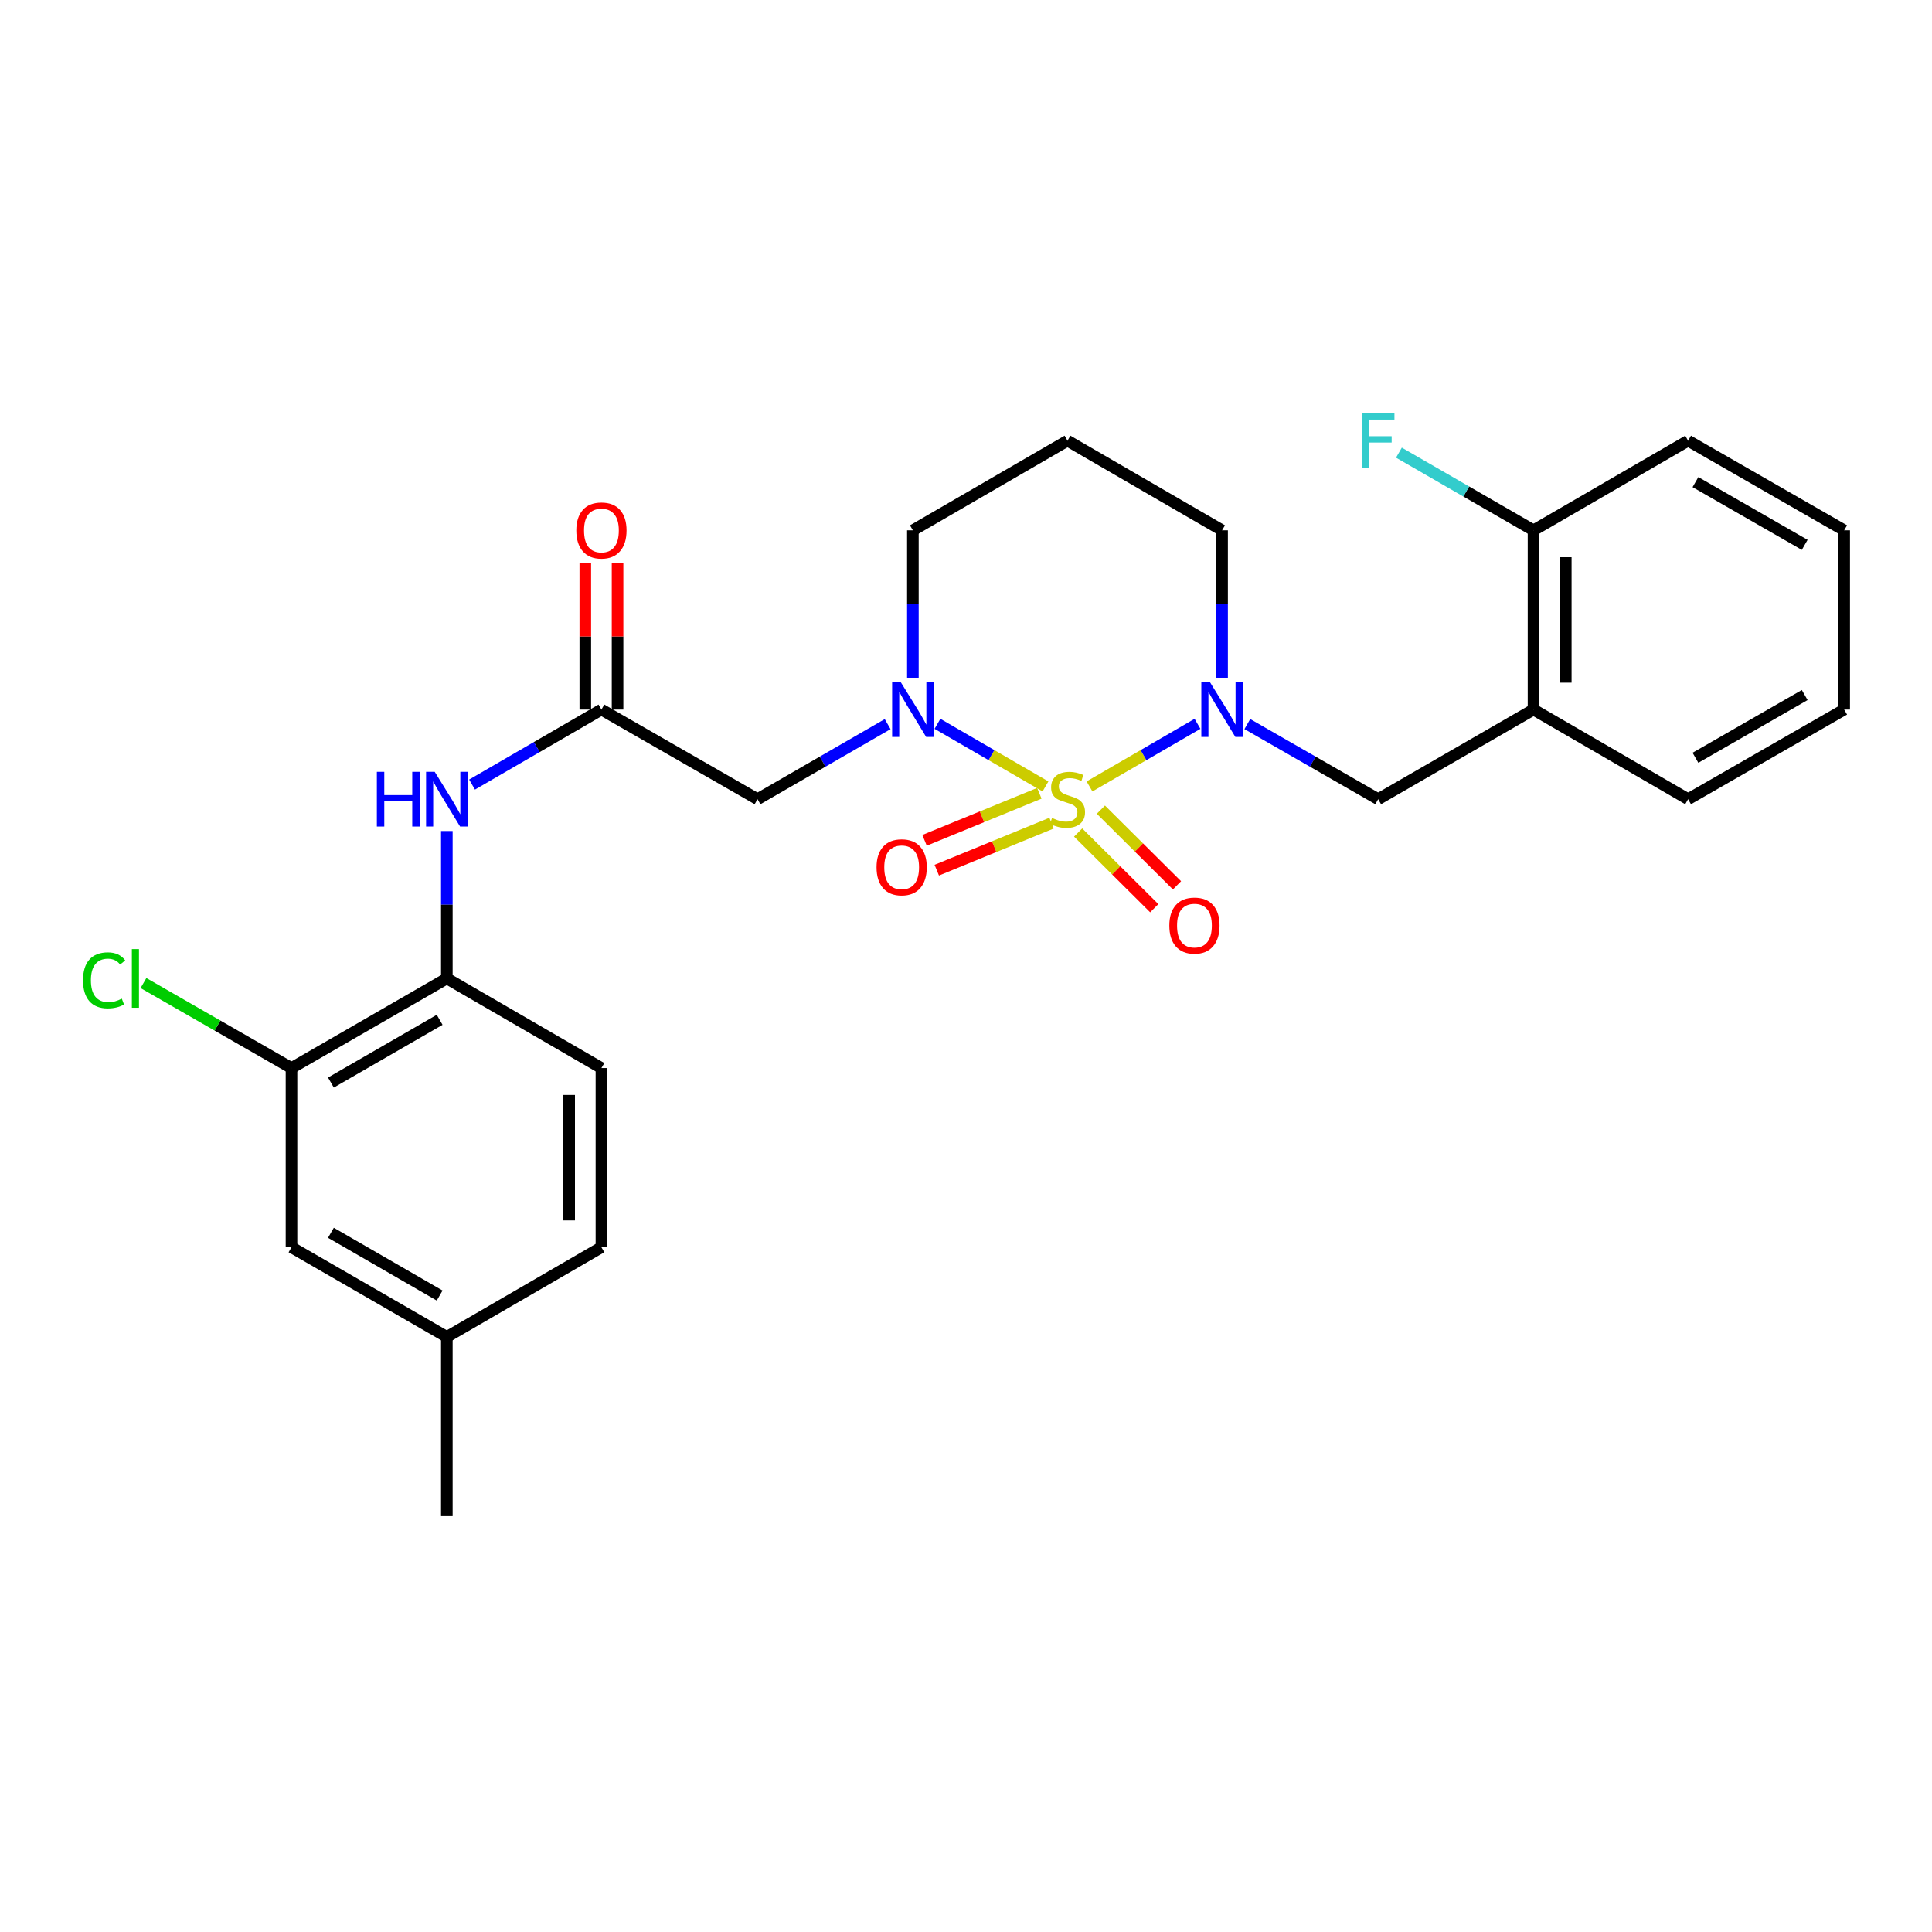 <?xml version='1.0' encoding='iso-8859-1'?>
<svg version='1.1' baseProfile='full'
              xmlns='http://www.w3.org/2000/svg'
                      xmlns:rdkit='http://www.rdkit.org/xml'
                      xmlns:xlink='http://www.w3.org/1999/xlink'
                  xml:space='preserve'
width='1000px' height='1000px' viewBox='0 0 1000 1000'>
<!-- END OF HEADER -->
<rect style='opacity:1.0;fill:#FFFFFF;stroke:none' width='1000' height='1000' x='0' y='0'> </rect>
<path class='bond-0' d='M 541.138,407.058 L 513.183,390.853' style='fill:none;fill-rule:evenodd;stroke:#CCCC00;stroke-width:6px;stroke-linecap:butt;stroke-linejoin:miter;stroke-opacity:1' />
<path class='bond-0' d='M 513.183,390.853 L 485.229,374.648' style='fill:none;fill-rule:evenodd;stroke:#0000FF;stroke-width:6px;stroke-linecap:butt;stroke-linejoin:miter;stroke-opacity:1' />
<path class='bond-1' d='M 563.922,407.057 L 591.872,390.853' style='fill:none;fill-rule:evenodd;stroke:#CCCC00;stroke-width:6px;stroke-linecap:butt;stroke-linejoin:miter;stroke-opacity:1' />
<path class='bond-1' d='M 591.872,390.853 L 619.822,374.649' style='fill:none;fill-rule:evenodd;stroke:#0000FF;stroke-width:6px;stroke-linecap:butt;stroke-linejoin:miter;stroke-opacity:1' />
<path class='bond-5' d='M 537.966,410.607 L 508.255,422.779' style='fill:none;fill-rule:evenodd;stroke:#CCCC00;stroke-width:6px;stroke-linecap:butt;stroke-linejoin:miter;stroke-opacity:1' />
<path class='bond-5' d='M 508.255,422.779 L 478.545,434.952' style='fill:none;fill-rule:evenodd;stroke:#FF0000;stroke-width:6px;stroke-linecap:butt;stroke-linejoin:miter;stroke-opacity:1' />
<path class='bond-5' d='M 544.296,426.057 L 514.586,438.23' style='fill:none;fill-rule:evenodd;stroke:#CCCC00;stroke-width:6px;stroke-linecap:butt;stroke-linejoin:miter;stroke-opacity:1' />
<path class='bond-5' d='M 514.586,438.23 L 484.875,450.403' style='fill:none;fill-rule:evenodd;stroke:#FF0000;stroke-width:6px;stroke-linecap:butt;stroke-linejoin:miter;stroke-opacity:1' />
<path class='bond-6' d='M 558.04,430.914 L 577.74,450.503' style='fill:none;fill-rule:evenodd;stroke:#CCCC00;stroke-width:6px;stroke-linecap:butt;stroke-linejoin:miter;stroke-opacity:1' />
<path class='bond-6' d='M 577.74,450.503 L 597.44,470.092' style='fill:none;fill-rule:evenodd;stroke:#FF0000;stroke-width:6px;stroke-linecap:butt;stroke-linejoin:miter;stroke-opacity:1' />
<path class='bond-6' d='M 569.813,419.074 L 589.513,438.663' style='fill:none;fill-rule:evenodd;stroke:#CCCC00;stroke-width:6px;stroke-linecap:butt;stroke-linejoin:miter;stroke-opacity:1' />
<path class='bond-6' d='M 589.513,438.663 L 609.213,458.252' style='fill:none;fill-rule:evenodd;stroke:#FF0000;stroke-width:6px;stroke-linecap:butt;stroke-linejoin:miter;stroke-opacity:1' />
<path class='bond-2' d='M 459.445,374.807 L 425.768,394.234' style='fill:none;fill-rule:evenodd;stroke:#0000FF;stroke-width:6px;stroke-linecap:butt;stroke-linejoin:miter;stroke-opacity:1' />
<path class='bond-2' d='M 425.768,394.234 L 392.091,413.662' style='fill:none;fill-rule:evenodd;stroke:#000000;stroke-width:6px;stroke-linecap:butt;stroke-linejoin:miter;stroke-opacity:1' />
<path class='bond-15' d='M 472.506,350.793 L 472.506,312.638' style='fill:none;fill-rule:evenodd;stroke:#0000FF;stroke-width:6px;stroke-linecap:butt;stroke-linejoin:miter;stroke-opacity:1' />
<path class='bond-15' d='M 472.506,312.638 L 472.506,274.484' style='fill:none;fill-rule:evenodd;stroke:#000000;stroke-width:6px;stroke-linecap:butt;stroke-linejoin:miter;stroke-opacity:1' />
<path class='bond-4' d='M 645.615,374.776 L 679.477,394.219' style='fill:none;fill-rule:evenodd;stroke:#0000FF;stroke-width:6px;stroke-linecap:butt;stroke-linejoin:miter;stroke-opacity:1' />
<path class='bond-4' d='M 679.477,394.219 L 713.34,413.662' style='fill:none;fill-rule:evenodd;stroke:#000000;stroke-width:6px;stroke-linecap:butt;stroke-linejoin:miter;stroke-opacity:1' />
<path class='bond-16' d='M 632.545,350.793 L 632.545,312.638' style='fill:none;fill-rule:evenodd;stroke:#0000FF;stroke-width:6px;stroke-linecap:butt;stroke-linejoin:miter;stroke-opacity:1' />
<path class='bond-16' d='M 632.545,312.638 L 632.545,274.484' style='fill:none;fill-rule:evenodd;stroke:#000000;stroke-width:6px;stroke-linecap:butt;stroke-linejoin:miter;stroke-opacity:1' />
<path class='bond-3' d='M 392.091,413.662 L 311.297,367.272' style='fill:none;fill-rule:evenodd;stroke:#000000;stroke-width:6px;stroke-linecap:butt;stroke-linejoin:miter;stroke-opacity:1' />
<path class='bond-7' d='M 311.297,367.272 L 277.815,386.683' style='fill:none;fill-rule:evenodd;stroke:#000000;stroke-width:6px;stroke-linecap:butt;stroke-linejoin:miter;stroke-opacity:1' />
<path class='bond-7' d='M 277.815,386.683 L 244.334,406.095' style='fill:none;fill-rule:evenodd;stroke:#0000FF;stroke-width:6px;stroke-linecap:butt;stroke-linejoin:miter;stroke-opacity:1' />
<path class='bond-12' d='M 319.645,367.272 L 319.645,329.418' style='fill:none;fill-rule:evenodd;stroke:#000000;stroke-width:6px;stroke-linecap:butt;stroke-linejoin:miter;stroke-opacity:1' />
<path class='bond-12' d='M 319.645,329.418 L 319.645,291.564' style='fill:none;fill-rule:evenodd;stroke:#FF0000;stroke-width:6px;stroke-linecap:butt;stroke-linejoin:miter;stroke-opacity:1' />
<path class='bond-12' d='M 302.948,367.272 L 302.948,329.418' style='fill:none;fill-rule:evenodd;stroke:#000000;stroke-width:6px;stroke-linecap:butt;stroke-linejoin:miter;stroke-opacity:1' />
<path class='bond-12' d='M 302.948,329.418 L 302.948,291.564' style='fill:none;fill-rule:evenodd;stroke:#FF0000;stroke-width:6px;stroke-linecap:butt;stroke-linejoin:miter;stroke-opacity:1' />
<path class='bond-8' d='M 713.34,413.662 L 793.745,367.272' style='fill:none;fill-rule:evenodd;stroke:#000000;stroke-width:6px;stroke-linecap:butt;stroke-linejoin:miter;stroke-opacity:1' />
<path class='bond-9' d='M 231.282,430.141 L 231.282,468.286' style='fill:none;fill-rule:evenodd;stroke:#0000FF;stroke-width:6px;stroke-linecap:butt;stroke-linejoin:miter;stroke-opacity:1' />
<path class='bond-9' d='M 231.282,468.286 L 231.282,506.432' style='fill:none;fill-rule:evenodd;stroke:#000000;stroke-width:6px;stroke-linecap:butt;stroke-linejoin:miter;stroke-opacity:1' />
<path class='bond-11' d='M 793.745,367.272 L 793.745,274.484' style='fill:none;fill-rule:evenodd;stroke:#000000;stroke-width:6px;stroke-linecap:butt;stroke-linejoin:miter;stroke-opacity:1' />
<path class='bond-11' d='M 810.442,353.354 L 810.442,288.402' style='fill:none;fill-rule:evenodd;stroke:#000000;stroke-width:6px;stroke-linecap:butt;stroke-linejoin:miter;stroke-opacity:1' />
<path class='bond-22' d='M 793.745,367.272 L 873.76,413.662' style='fill:none;fill-rule:evenodd;stroke:#000000;stroke-width:6px;stroke-linecap:butt;stroke-linejoin:miter;stroke-opacity:1' />
<path class='bond-10' d='M 231.282,506.432 L 150.877,552.821' style='fill:none;fill-rule:evenodd;stroke:#000000;stroke-width:6px;stroke-linecap:butt;stroke-linejoin:miter;stroke-opacity:1' />
<path class='bond-10' d='M 227.565,527.853 L 171.282,560.325' style='fill:none;fill-rule:evenodd;stroke:#000000;stroke-width:6px;stroke-linecap:butt;stroke-linejoin:miter;stroke-opacity:1' />
<path class='bond-14' d='M 231.282,506.432 L 311.297,552.821' style='fill:none;fill-rule:evenodd;stroke:#000000;stroke-width:6px;stroke-linecap:butt;stroke-linejoin:miter;stroke-opacity:1' />
<path class='bond-13' d='M 150.877,552.821 L 150.877,645.591' style='fill:none;fill-rule:evenodd;stroke:#000000;stroke-width:6px;stroke-linecap:butt;stroke-linejoin:miter;stroke-opacity:1' />
<path class='bond-18' d='M 150.877,552.821 L 112.569,530.824' style='fill:none;fill-rule:evenodd;stroke:#000000;stroke-width:6px;stroke-linecap:butt;stroke-linejoin:miter;stroke-opacity:1' />
<path class='bond-18' d='M 112.569,530.824 L 74.26,508.826' style='fill:none;fill-rule:evenodd;stroke:#00CC00;stroke-width:6px;stroke-linecap:butt;stroke-linejoin:miter;stroke-opacity:1' />
<path class='bond-20' d='M 793.745,274.484 L 758.913,254.391' style='fill:none;fill-rule:evenodd;stroke:#000000;stroke-width:6px;stroke-linecap:butt;stroke-linejoin:miter;stroke-opacity:1' />
<path class='bond-20' d='M 758.913,254.391 L 724.081,234.299' style='fill:none;fill-rule:evenodd;stroke:#33CCCC;stroke-width:6px;stroke-linecap:butt;stroke-linejoin:miter;stroke-opacity:1' />
<path class='bond-23' d='M 793.745,274.484 L 873.76,228.104' style='fill:none;fill-rule:evenodd;stroke:#000000;stroke-width:6px;stroke-linecap:butt;stroke-linejoin:miter;stroke-opacity:1' />
<path class='bond-29' d='M 150.877,645.591 L 231.282,691.99' style='fill:none;fill-rule:evenodd;stroke:#000000;stroke-width:6px;stroke-linecap:butt;stroke-linejoin:miter;stroke-opacity:1' />
<path class='bond-29' d='M 171.283,638.089 L 227.566,670.569' style='fill:none;fill-rule:evenodd;stroke:#000000;stroke-width:6px;stroke-linecap:butt;stroke-linejoin:miter;stroke-opacity:1' />
<path class='bond-21' d='M 311.297,552.821 L 311.297,645.591' style='fill:none;fill-rule:evenodd;stroke:#000000;stroke-width:6px;stroke-linecap:butt;stroke-linejoin:miter;stroke-opacity:1' />
<path class='bond-21' d='M 294.6,566.737 L 294.6,631.676' style='fill:none;fill-rule:evenodd;stroke:#000000;stroke-width:6px;stroke-linecap:butt;stroke-linejoin:miter;stroke-opacity:1' />
<path class='bond-27' d='M 472.506,274.484 L 552.53,228.104' style='fill:none;fill-rule:evenodd;stroke:#000000;stroke-width:6px;stroke-linecap:butt;stroke-linejoin:miter;stroke-opacity:1' />
<path class='bond-17' d='M 632.545,274.484 L 552.53,228.104' style='fill:none;fill-rule:evenodd;stroke:#000000;stroke-width:6px;stroke-linecap:butt;stroke-linejoin:miter;stroke-opacity:1' />
<path class='bond-19' d='M 231.282,691.99 L 311.297,645.591' style='fill:none;fill-rule:evenodd;stroke:#000000;stroke-width:6px;stroke-linecap:butt;stroke-linejoin:miter;stroke-opacity:1' />
<path class='bond-24' d='M 231.282,691.99 L 231.282,784.76' style='fill:none;fill-rule:evenodd;stroke:#000000;stroke-width:6px;stroke-linecap:butt;stroke-linejoin:miter;stroke-opacity:1' />
<path class='bond-25' d='M 873.76,413.662 L 954.545,367.272' style='fill:none;fill-rule:evenodd;stroke:#000000;stroke-width:6px;stroke-linecap:butt;stroke-linejoin:miter;stroke-opacity:1' />
<path class='bond-25' d='M 877.563,392.224 L 934.113,359.751' style='fill:none;fill-rule:evenodd;stroke:#000000;stroke-width:6px;stroke-linecap:butt;stroke-linejoin:miter;stroke-opacity:1' />
<path class='bond-28' d='M 873.76,228.104 L 954.545,274.484' style='fill:none;fill-rule:evenodd;stroke:#000000;stroke-width:6px;stroke-linecap:butt;stroke-linejoin:miter;stroke-opacity:1' />
<path class='bond-28' d='M 877.565,249.541 L 934.114,282.007' style='fill:none;fill-rule:evenodd;stroke:#000000;stroke-width:6px;stroke-linecap:butt;stroke-linejoin:miter;stroke-opacity:1' />
<path class='bond-26' d='M 954.545,367.272 L 954.545,274.484' style='fill:none;fill-rule:evenodd;stroke:#000000;stroke-width:6px;stroke-linecap:butt;stroke-linejoin:miter;stroke-opacity:1' />
<path  class='atom-0' d='M 544.53 423.382
Q 544.85 423.502, 546.17 424.062
Q 547.49 424.622, 548.93 424.982
Q 550.41 425.302, 551.85 425.302
Q 554.53 425.302, 556.09 424.022
Q 557.65 422.702, 557.65 420.422
Q 557.65 418.862, 556.85 417.902
Q 556.09 416.942, 554.89 416.422
Q 553.69 415.902, 551.69 415.302
Q 549.17 414.542, 547.65 413.822
Q 546.17 413.102, 545.09 411.582
Q 544.05 410.062, 544.05 407.502
Q 544.05 403.942, 546.45 401.742
Q 548.89 399.542, 553.69 399.542
Q 556.97 399.542, 560.69 401.102
L 559.77 404.182
Q 556.37 402.782, 553.81 402.782
Q 551.05 402.782, 549.53 403.942
Q 548.01 405.062, 548.05 407.022
Q 548.05 408.542, 548.81 409.462
Q 549.61 410.382, 550.73 410.902
Q 551.89 411.422, 553.81 412.022
Q 556.37 412.822, 557.89 413.622
Q 559.41 414.422, 560.49 416.062
Q 561.61 417.662, 561.61 420.422
Q 561.61 424.342, 558.97 426.462
Q 556.37 428.542, 552.01 428.542
Q 549.49 428.542, 547.57 427.982
Q 545.69 427.462, 543.45 426.542
L 544.53 423.382
' fill='#CCCC00'/>
<path  class='atom-1' d='M 466.246 353.112
L 475.526 368.112
Q 476.446 369.592, 477.926 372.272
Q 479.406 374.952, 479.486 375.112
L 479.486 353.112
L 483.246 353.112
L 483.246 381.432
L 479.366 381.432
L 469.406 365.032
Q 468.246 363.112, 467.006 360.912
Q 465.806 358.712, 465.446 358.032
L 465.446 381.432
L 461.766 381.432
L 461.766 353.112
L 466.246 353.112
' fill='#0000FF'/>
<path  class='atom-2' d='M 626.285 353.112
L 635.565 368.112
Q 636.485 369.592, 637.965 372.272
Q 639.445 374.952, 639.525 375.112
L 639.525 353.112
L 643.285 353.112
L 643.285 381.432
L 639.405 381.432
L 629.445 365.032
Q 628.285 363.112, 627.045 360.912
Q 625.845 358.712, 625.485 358.032
L 625.485 381.432
L 621.805 381.432
L 621.805 353.112
L 626.285 353.112
' fill='#0000FF'/>
<path  class='atom-6' d='M 453.699 448.907
Q 453.699 442.107, 457.059 438.307
Q 460.419 434.507, 466.699 434.507
Q 472.979 434.507, 476.339 438.307
Q 479.699 442.107, 479.699 448.907
Q 479.699 455.787, 476.299 459.707
Q 472.899 463.587, 466.699 463.587
Q 460.459 463.587, 457.059 459.707
Q 453.699 455.827, 453.699 448.907
M 466.699 460.387
Q 471.019 460.387, 473.339 457.507
Q 475.699 454.587, 475.699 448.907
Q 475.699 443.347, 473.339 440.547
Q 471.019 437.707, 466.699 437.707
Q 462.379 437.707, 460.019 440.507
Q 457.699 443.307, 457.699 448.907
Q 457.699 454.627, 460.019 457.507
Q 462.379 460.387, 466.699 460.387
' fill='#FF0000'/>
<path  class='atom-7' d='M 605.242 479.082
Q 605.242 472.282, 608.602 468.482
Q 611.962 464.682, 618.242 464.682
Q 624.522 464.682, 627.882 468.482
Q 631.242 472.282, 631.242 479.082
Q 631.242 485.962, 627.842 489.882
Q 624.442 493.762, 618.242 493.762
Q 612.002 493.762, 608.602 489.882
Q 605.242 486.002, 605.242 479.082
M 618.242 490.562
Q 622.562 490.562, 624.882 487.682
Q 627.242 484.762, 627.242 479.082
Q 627.242 473.522, 624.882 470.722
Q 622.562 467.882, 618.242 467.882
Q 613.922 467.882, 611.562 470.682
Q 609.242 473.482, 609.242 479.082
Q 609.242 484.802, 611.562 487.682
Q 613.922 490.562, 618.242 490.562
' fill='#FF0000'/>
<path  class='atom-8' d='M 195.062 399.502
L 198.902 399.502
L 198.902 411.542
L 213.382 411.542
L 213.382 399.502
L 217.222 399.502
L 217.222 427.822
L 213.382 427.822
L 213.382 414.742
L 198.902 414.742
L 198.902 427.822
L 195.062 427.822
L 195.062 399.502
' fill='#0000FF'/>
<path  class='atom-8' d='M 225.022 399.502
L 234.302 414.502
Q 235.222 415.982, 236.702 418.662
Q 238.182 421.342, 238.262 421.502
L 238.262 399.502
L 242.022 399.502
L 242.022 427.822
L 238.142 427.822
L 228.182 411.422
Q 227.022 409.502, 225.782 407.302
Q 224.582 405.102, 224.222 404.422
L 224.222 427.822
L 220.542 427.822
L 220.542 399.502
L 225.022 399.502
' fill='#0000FF'/>
<path  class='atom-13' d='M 298.297 274.564
Q 298.297 267.764, 301.657 263.964
Q 305.017 260.164, 311.297 260.164
Q 317.577 260.164, 320.937 263.964
Q 324.297 267.764, 324.297 274.564
Q 324.297 281.444, 320.897 285.364
Q 317.497 289.244, 311.297 289.244
Q 305.057 289.244, 301.657 285.364
Q 298.297 281.484, 298.297 274.564
M 311.297 286.044
Q 315.617 286.044, 317.937 283.164
Q 320.297 280.244, 320.297 274.564
Q 320.297 269.004, 317.937 266.204
Q 315.617 263.364, 311.297 263.364
Q 306.977 263.364, 304.617 266.164
Q 302.297 268.964, 302.297 274.564
Q 302.297 280.284, 304.617 283.164
Q 306.977 286.044, 311.297 286.044
' fill='#FF0000'/>
<path  class='atom-19' d='M 42.971 507.412
Q 42.971 500.372, 46.251 496.692
Q 49.571 492.972, 55.851 492.972
Q 61.691 492.972, 64.811 497.092
L 62.171 499.252
Q 59.891 496.252, 55.851 496.252
Q 51.571 496.252, 49.291 499.132
Q 47.051 501.972, 47.051 507.412
Q 47.051 513.012, 49.371 515.892
Q 51.731 518.772, 56.291 518.772
Q 59.411 518.772, 63.051 516.892
L 64.171 519.892
Q 62.691 520.852, 60.451 521.412
Q 58.211 521.972, 55.731 521.972
Q 49.571 521.972, 46.251 518.212
Q 42.971 514.452, 42.971 507.412
' fill='#00CC00'/>
<path  class='atom-19' d='M 68.251 491.252
L 71.931 491.252
L 71.931 521.612
L 68.251 521.612
L 68.251 491.252
' fill='#00CC00'/>
<path  class='atom-21' d='M 704.92 213.944
L 721.76 213.944
L 721.76 217.184
L 708.72 217.184
L 708.72 225.784
L 720.32 225.784
L 720.32 229.064
L 708.72 229.064
L 708.72 242.264
L 704.92 242.264
L 704.92 213.944
' fill='#33CCCC'/>
</svg>
